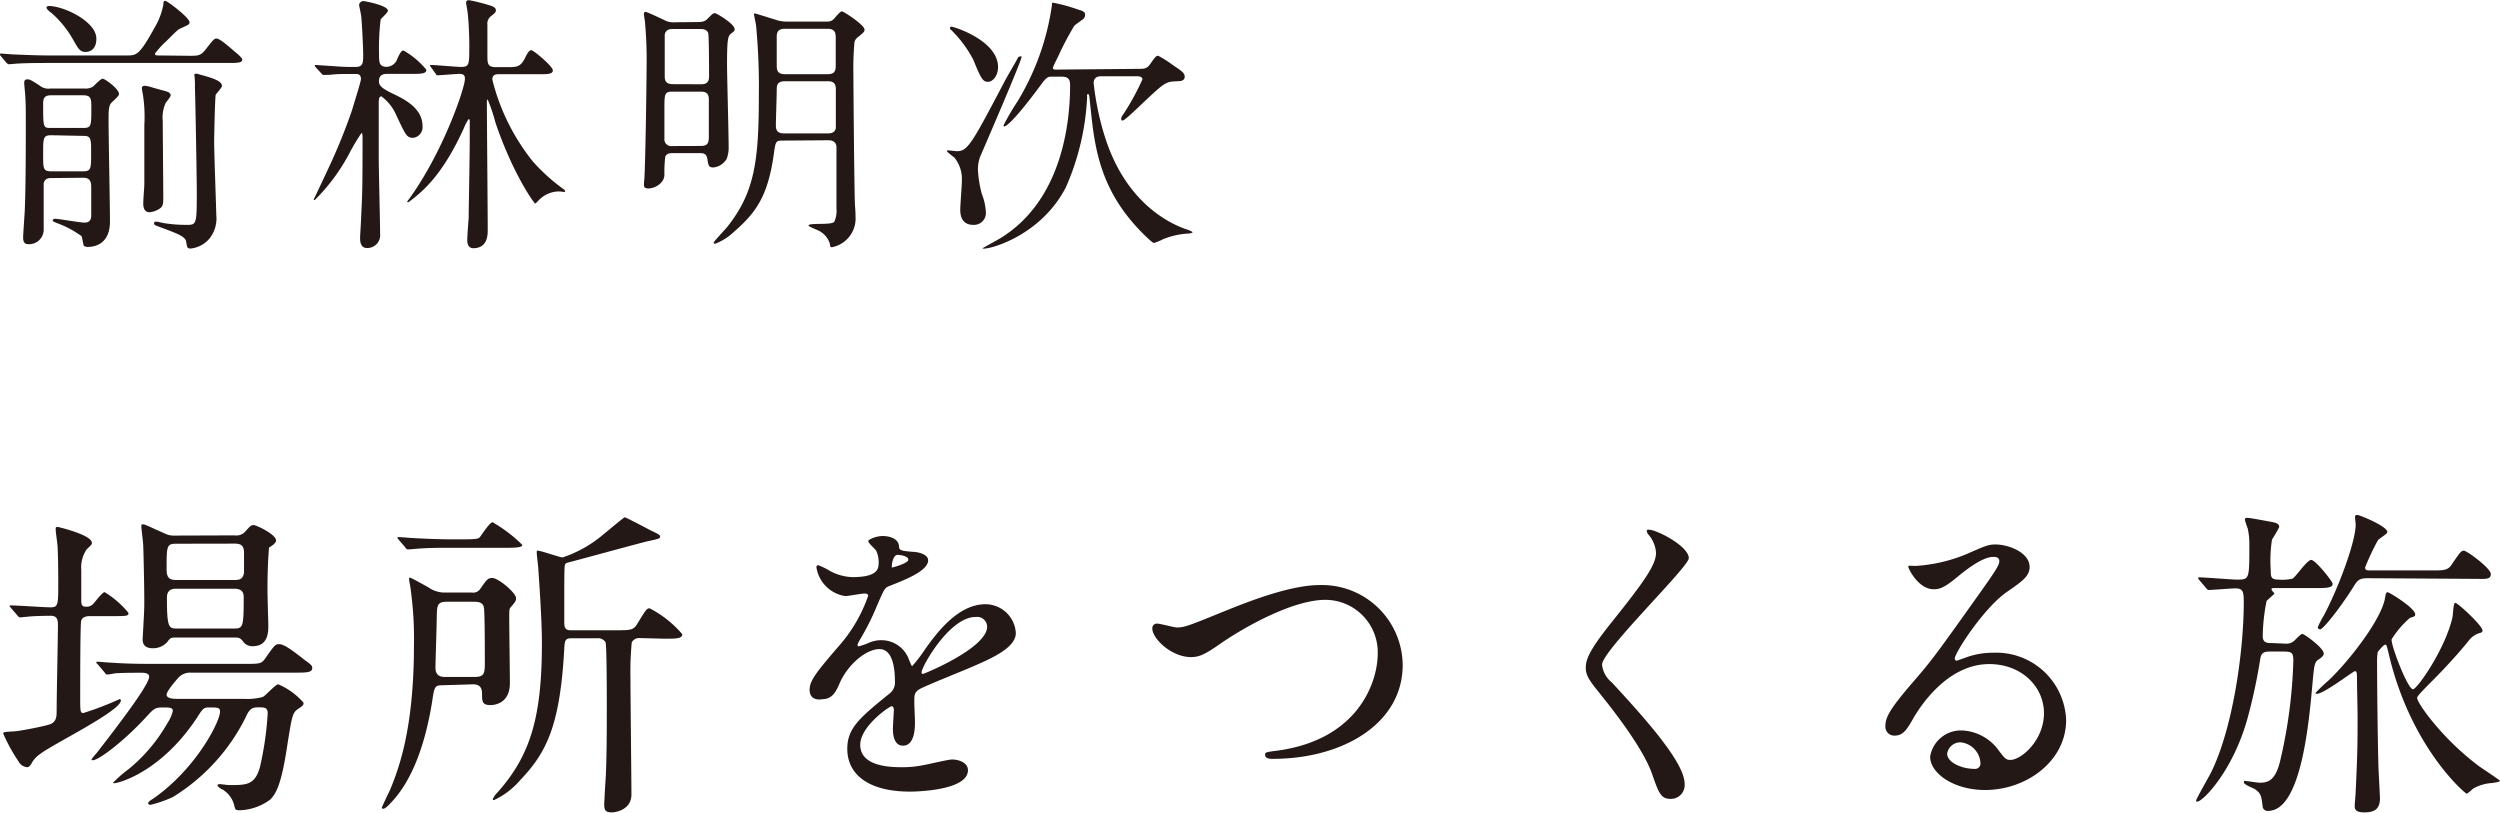 <svg xmlns="http://www.w3.org/2000/svg" viewBox="0 0 233.48 75.89"><defs><style>.cls-1{fill:#231815;}</style></defs><title>アセット 1</title><g id="レイヤー_2" data-name="レイヤー 2"><g id="レイヤー_1-2" data-name="レイヤー 1"><path class="cls-1" d="M17.67,5.21c.86,0,1.07,0,1.55-.61.71-.91.79-1,1-1s.63.28,1.7,1.22c.41.33.71.61.71.76,0,.3-.53.3-1.35.3H4.57c-.58,0-2.33,0-3.22.08L.81,6C.74,6,.69,5.94.58,5.84L.1,5.26C0,5.16,0,5.13,0,5.08S0,5,.08,5s1,.08,1.12.08c1.17.05,2.31.1,3.48.1h7.14c.94,0,1.19,0,2.67-2.69A6.51,6.51,0,0,0,15.26.41c0-.15,0-.33.18-.33s2.26,1.57,2.26,2c0,.2-.08.23-.81.56-.25.1-.38.23-1.32,1.17A9,9,0,0,0,14.47,5c0,.18.13.18.53.18ZM4.82,16.63c-.25,0-.61,0-.74.48,0,.1,0,1.12,0,2.11,0,.33,0,1.88,0,2.23A1.36,1.36,0,0,1,2.59,22.8c-.36,0-.43-.33-.43-.61s.13-2.08.15-2.46c.08-1.78.1-4.9.1-7.95,0-1.4,0-2.14-.05-2.77,0-.18-.1-1.09-.1-1.29s.1-.31.3-.31.33.05,1.14.58a1.3,1.3,0,0,0,1,.28H7.92a1.28,1.28,0,0,0,.76-.18c.13-.1.71-.74.91-.74s1.52.94,1.52,1.42c0,.15-.08.23-.69.81-.28.28-.28.76-.28,1.78,0,1.32.13,7.85.13,9.32,0,2.28-1.65,2.38-2.05,2.38a.61.61,0,0,1-.38-.1c-.08-.1-.15-.79-.23-.91a9.3,9.3,0,0,0-2.36-1.24c-.28-.13-.33-.15-.33-.23s.13-.15.2-.15c.36,0,2.34.36,2.77.36.63,0,.63-.48.63-.74V17.6c0-.48,0-1-.74-1Zm-.05-4c-.74,0-.74.28-.74,1.68S4,16,4.77,16h3c.74,0,.74-.28.74-1.68s0-1.63-.74-1.63Zm3-.68c.76,0,.76-.18.76-1.88,0-.81,0-1.17-.76-1.17h-3c-.53,0-.74.18-.74.76,0,2.29,0,2.29.74,2.29ZM8,4.85c-.53,0-.69-.3-1.14-1.09A9.59,9.59,0,0,0,4.82,1.22C4.39.92,4.34.76,4.34.69s.13-.13.23-.13C5.94.56,9,2,9,3.61,9,4.72,8.28,4.85,8,4.85Zm7.23,3.6c.38.1.71.18.71.46,0,.13-.38.58-.46.69a3.25,3.25,0,0,0-.28,1.7c0,1.14.05,6.19.05,7.24,0,.64-.1.81-.43,1a1.91,1.91,0,0,1-.86.28c-.43,0-.58-.36-.58-.79s.1-1.58.1-1.85c0-1.42,0-3.68,0-5.51a13.59,13.59,0,0,0-.13-2.82,5,5,0,0,1-.1-.61c0-.15.1-.23.28-.23A3.93,3.93,0,0,1,14,8.1C14.24,8.18,15.16,8.43,15.26,8.46Zm2.92-1.32c0-.18,0-.25.2-.25a1.77,1.77,0,0,1,.3.08c1.12.3,2.08.58,2.08,1.07,0,.15-.51.69-.58.81s-.15,4-.15,4.39c0,1.07.2,6.45.2,6.86a3,3,0,0,1-.63,2.18,2.64,2.64,0,0,1-1.77.94c-.33,0-.33-.13-.41-.63s-.81-.76-2.39-1.35c-.56-.2-.61-.23-.61-.38s.1-.15.2-.15.66.13.79.15a13.08,13.08,0,0,0,2.11.15c.84,0,.89-.08.89-2.92,0-1.37-.13-8.84-.18-10C18.23,7.9,18.18,7.31,18.18,7.13Z"/><path class="cls-1" d="M32.63,6.91c-.66,0-1.22,0-1.85.08L30.24,7c-.1,0-.15-.05-.23-.15L29.5,6.3c-.08-.13-.1-.13-.1-.18s0-.05.1-.05l.76.05c1.55.1,1.73.13,2.49.13h.48c.69,0,.69-.41.69-1.19,0-.43-.1-2.74-.18-3.48,0-.18-.2-1-.2-1.12s.13-.36.41-.36c.05,0,2.28.38,2.28.91,0,.15-.61.69-.68.81a22.51,22.51,0,0,0-.15,3.28c0,.69,0,1.14.71,1.14a1.08,1.08,0,0,0,1-.76c.35-.76.46-.76.58-.76a7.53,7.53,0,0,1,2.13,1.8c0,.38-.53.38-1.37.38H36.2c-.28,0-.81,0-.81.69,0,.38.23.64,1.22,1.12s2.86,1.32,2.85,3.07a1,1,0,0,1-.86,1.09c-.61,0-.69-.2-1.6-2.13A4.28,4.28,0,0,0,35.62,9c-.25,0-.25.36-.25.76,0,.79,0,4.21,0,4.9,0,1.14.13,6.17.13,7.21a1.19,1.19,0,0,1-1.24,1.29c-.63,0-.63-.71-.63-.94s.1-1.7.1-2c.1-2,.13-2.59.13-7.19,0-.38,0-.61-.1-.61a19.23,19.23,0,0,0-1.07,1.78,18,18,0,0,1-3.3,4.49.07.07,0,0,1-.08-.08s1.14-2.41,1.35-2.87a53.18,53.18,0,0,0,2.21-5.43c.3-1,.84-2.72.84-2.92,0-.48-.3-.48-.56-.48Zm7.64-.61c-.1-.13-.1-.13-.1-.18s0-.05.08-.05c.46,0,2.39.18,2.79.18.79,0,.79-.2.79-2,0-.79-.05-2.23-.15-3,0-.18-.15-.86-.15-1s.05-.23.3-.23a17.82,17.82,0,0,1,2,.51c.36.13.48.25.48.43s-.08.25-.43.53a.89.89,0,0,0-.36.84c0,.53,0,2.21,0,2.82,0,.76,0,1.12.79,1.12H47.4c.81,0,1.19,0,1.6-.79.3-.61.43-.79.63-.79s2,1.5,2,1.88-.56.36-1.37.36H46.64c-.28,0-.66,0-.66.51a19.84,19.84,0,0,0,3.81,7.67,17.53,17.53,0,0,0,2.89,2.59s.1.08.1.13a.09.09,0,0,1-.1.1l-.38-.05a2.62,2.62,0,0,0-2,.84c-.13.13-.25.28-.33.28s-2.11-2.82-3.71-7.59a15.47,15.47,0,0,0-.71-2.11c-.08,0-.08.13-.08.15,0,1.88.08,10.26.08,12,0,.48,0,1.73-1.35,1.73-.56,0-.56-.61-.56-.79,0-.33.1-1.7.13-2,0-.91.1-5.61.1-7.34V11.35c0-.1,0-.23-.1-.23a4,4,0,0,0-.43.81c-1.88,4.14-3.61,5.76-5,6.81-.18.15-.2.15-.23.15a.08.08,0,0,1-.08-.08l.18-.23c3.21-4.44,5.21-10.39,5.21-11.2,0-.2,0-.48-.51-.48-.28,0-1.8.13-2,.13s-.13-.05-.23-.15Z"/><path class="cls-1" d="M65.1,2.06c.56,0,.71-.08.92-.25.53-.53.58-.58.74-.58s1.85,1,1.85,1.5c0,.13,0,.15-.3.38s-.41.33-.41,2.89c0,1.09.15,6.48.15,7.69a3,3,0,0,1-.18,1.14,1.66,1.66,0,0,1-1.24.81c-.46,0-.48-.23-.56-.76s-.33-.58-.76-.58H62.84c-.33,0-.58.05-.71.33a12.91,12.91,0,0,0-.08,1.7c0,.74-.86,1.27-1.5,1.27-.41,0-.41-.2-.41-.38s.05-.58.05-.71c.13-3,.2-9.93.2-10.51a38.22,38.22,0,0,0-.15-3.88c0-.15-.1-.63-.1-.76s0-.25.15-.25,1.7.74,1.8.79a1.65,1.65,0,0,0,.89.18Zm.36,5.81c.23,0,.76,0,.76-.69,0-.48,0-3.88-.08-4.09-.13-.38-.56-.38-.74-.38H62.89c-.28,0-.71,0-.81.53,0,.25,0,3.33,0,3.88,0,.38.08.74.76.74Zm0,5.76c.74,0,.74-.41.74-1V9.27c0-.63-.38-.71-.74-.71H62.79c-.74,0-.74.23-.74,1.68v2.69a.64.64,0,0,0,.74.71ZM73,13.13c-.56,0-.58.15-.74,1.32-.56,3.91-1.67,5.43-3.76,7.24a5.12,5.12,0,0,1-1.7,1.07c-.05,0-.15,0-.15-.1s1.07-1.22,1.27-1.47c2.59-3.25,2.95-6.27,2.95-12.29a60.26,60.26,0,0,0-.25-6.42c0-.18-.2-1-.2-1.14s.05-.08.1-.08,1.42.43,2.16.66a3.9,3.9,0,0,0,.76.1H77c.43,0,.66,0,.92-.3s.56-.66.71-.66,2.11,1.27,2.11,1.7c0,.2-.08.28-.66.74a.8.8,0,0,0-.28.43,28.07,28.07,0,0,0-.1,3c0,.71.08,11,.15,12.29.05.56.05.91.05,1a2.73,2.73,0,0,1-2.21,2.87c-.15,0-.15-.08-.2-.38a2.07,2.07,0,0,0-1.19-1.24c-.41-.18-.79-.33-.79-.41,0-.28,2.21,0,2.41-.36a2.43,2.43,0,0,0,.2-1.22c0-.89,0-4.88,0-5.69,0-.13,0-.69-.74-.69Zm.3-5.54c-.76,0-.76.43-.76.86s-.08,2.79-.08,3.3c0,.71.51.71.86.71h4c.33,0,.64-.08.74-.48V8.3c0-.71-.51-.71-.76-.71Zm0-4.9c-.64,0-.76.33-.76.74V6.09c0,.51.08.84.81.84h3.89c.56,0,.81-.15.81-.76V3.53c0-.33,0-.84-.74-.84Z"/><path class="cls-1" d="M91.33,15.87a11.13,11.13,0,0,0,.36,2.23,5.36,5.36,0,0,1,.38,1.68A1.11,1.11,0,0,1,90.9,21c-1.22,0-1.22-1.12-1.22-1.45s.15-2.26.15-2.64a3.19,3.19,0,0,0-.71-2.21,6.31,6.31,0,0,1-.69-.56c0-.08.1-.1.15-.1s.66.08.79.08c1,0,1.37-.66,4.39-6.4C94,7.24,94.94,5.66,95,5.51s.18-.25.3-.25.1,0,.1.08c0,.38-3.83,9.22-3.88,9.34A3.53,3.53,0,0,0,91.33,15.87ZM88.84,2.49c.25,0,4.37,1.29,4.37,3.78,0,.79-.48,1.37-.94,1.37s-.63-.23-1.37-2.06a11.14,11.14,0,0,0-2.16-2.87A.14.14,0,0,1,88.84,2.49Zm17.57,3.94c.53,0,.71-.05,1-.43.53-.79.61-.79.76-.79a10.73,10.73,0,0,1,1.4.89c.79.53,1.07.71,1.07,1.07s-.36.41-.58.41c-.84.05-.86.05-1.22.23-.76.36-3.66,3.45-4,3.45-.1,0-.13-.1-.13-.15a.67.67,0,0,1,.18-.41,23.28,23.28,0,0,0,1.8-3.28c0-.28-.33-.3-.56-.3h-3.28c-.61,0-.71.36-.71.66a26.13,26.13,0,0,0,1.09,5.13c2,6.17,6.14,8,7.49,8.48a2.71,2.71,0,0,1,.66.28c0,.08-.2.15-.56.15a7.49,7.49,0,0,0-2.18.51,5.14,5.14,0,0,1-.86.36c-.1,0-.28-.18-.38-.25-4.37-4-5.1-7.95-5.51-12-.18-1.63-.15-1.65-.28-1.65s-.08.18-.08.25a23.49,23.49,0,0,1-2,8.48c-2.51,4.82-7.77,5.94-7.77,5.66,0,0,1.37-.76,1.63-.91,5.79-3.53,6.55-10.77,6.55-14.32,0-.51-.15-.79-.79-.79h-1c-.15,0-.38,0-.79.56-3,4.09-3.53,4.09-3.56,4.09s-.08-.05-.08-.1a22.17,22.17,0,0,1,1.29-2.21,23.7,23.7,0,0,0,3.23-9c0-.13,0-.25.1-.25a16,16,0,0,1,2.31.63c.51.15.69.23.69.51a.51.51,0,0,1-.15.36c-.1.1-.74.53-.86.66a27.62,27.62,0,0,0-1.57,3,8.14,8.14,0,0,0-.43.91c0,.18.18.18.28.18Z"/><path class="cls-1" d="M1.05,56.81C.93,56.66.9,56.66.9,56.6s.06-.06.12-.06c.57,0,3.14.18,3.69.18.73,0,.73-.24.73-2.3,0-.54,0-2.09-.06-3.3,0-.27-.18-1.42-.18-1.66s0-.24.24-.24c0,0,3.14.73,3.14,1.48,0,.12,0,.15-.48.6a3,3,0,0,0-.51,1.94c0,1.06,0,1.63,0,2.78,0,.48.06.64.45.64a.81.81,0,0,0,.67-.27c.15-.15.85-1.09,1.06-1.09A8.71,8.71,0,0,1,12,57.24c0,.3-.15.3-1.6.3h-2c-.36,0-.73.09-.82.45s-.09,6-.09,7c0,1.45,0,1.6.3,1.6a28.79,28.79,0,0,0,3.38-1.3.13.13,0,0,1,.12.12c0,1-6.41,4.11-7.53,5A2.47,2.47,0,0,0,3,71.2c-.06.12-.24.45-.45.45a1,1,0,0,1-.82-.54A16.13,16.13,0,0,1,.3,68.51c0-.15.12-.15,1.06-.21.3,0,2.57-.42,3.26-.64s.67-.82.67-1.33c0-1.27.12-6.86.12-8,0-.51-.12-.82-.67-.82,0,0-1.48,0-2.21.09l-.63.06c-.12,0-.18-.06-.27-.18Zm8.1,5.26C9,61.92,9,61.92,9,61.86s0-.06.12-.06,1.12.09,1.33.09C12,62,13.2,62,14.62,62h8.22c1.42,0,1.57,0,1.93-.51.85-1.21.94-1.33,1.3-1.33s.94.33,2.27,1.39c.73.54.82.6.82.85,0,.42-.6.42-1.6.42H17.83a1.48,1.48,0,0,0-1.09.39c-.12.12-1.18,1.3-1.18,1.67s.67.39,1.06.39h6.23a5.38,5.38,0,0,0,1.69-.18c.27-.12,1.18-1.18,1.45-1.18a6.47,6.47,0,0,1,2.36,1.72c0,.24-.06.27-.54.6s-.54.64-.94,3.12c-.54,3.66-1,4.69-1.63,5.32a5,5,0,0,1-2.84,1c-.39,0-.42,0-.54-.51a2.38,2.38,0,0,0-1.12-1.45c-.06,0-.42-.24-.42-.36s.15-.12.21-.12.76.09.88.09c1.63,0,2.39,0,2.87-1.69a30,30,0,0,0,.72-5c0-.57-.3-.57-.88-.57s-.82.12-1.21,1a18.3,18.3,0,0,1-6.77,7.38,11.4,11.4,0,0,1-2.06.72c-.09,0-.24,0-.24-.15s.36-.36.51-.45c4-2.81,6.2-7.19,6.2-8.1,0-.39-.24-.39-1-.39-.54,0-.6.09-1.18,1-3.32,5-7.25,6.08-7.74,6.08a.07.07,0,0,1-.06-.06A11.44,11.44,0,0,1,12,71.84a15.29,15.29,0,0,0,3.66-4.35,3.29,3.29,0,0,0,.48-1.09c0-.33-.3-.33-1-.33s-.85.21-1.42.82C11.57,69.24,9.21,71,8.67,71c-.06,0-.12,0-.12-.09A5.42,5.42,0,0,1,9,70.36c3.51-4.5,4.93-6.62,4.93-7.17,0-.36-.54-.36-.73-.36-.67,0-1.9,0-2.51.06A5,5,0,0,1,10,63c-.09,0-.15-.09-.24-.21ZM21.94,50a1.09,1.09,0,0,0,.94-.33c.51-.57.57-.63.82-.63s2.08.88,2.08,1.42c0,.21-.18.33-.27.42l-.39.27A48.82,48.82,0,0,0,25,56.09c0,.33.06,2,.06,2.33,0,.57,0,1.93-1.45,1.93a1.05,1.05,0,0,1-.82-.33c-.3-.39-.39-.48-.85-.48H16.53c-.57,0-.6,0-.91.42a1.76,1.76,0,0,1-1.36.58c-.54,0-.94-.21-.94-.82,0-.12.12-2,.15-2.93s-.06-5-.09-5.77c0-.3-.18-1.66-.18-1.84s0-.21.18-.21,1.15.48,1.3.54c.91.39,1,.51,1.57.51Zm-5.5.78c-.88,0-.88.24-.88,2.39,0,.73.21,1,.91,1h5.44c.45,0,.82-.09.88-.73,0-.27,0-1.51,0-1.82,0-.76-.39-.85-.91-.85Zm0,4.2c-.66,0-.85.36-.85.82,0,2.9.18,2.9,1,2.9h5.29c.82,0,.88-.18.88-2.9,0-.27,0-.82-.88-.82Z"/><path class="cls-1" d="M41.22,64c-.63,0-.67.24-.85,1.45C39.65,70,38.29,73,36.72,74.74c-.54.6-.76.79-.94.79,0,0-.12,0-.12-.09s.67-1.45.79-1.72c.76-1.87,2.21-5.56,2.21-13.45a33.35,33.35,0,0,0-.3-5.17c0-.15-.15-.82-.15-1s0-.15.09-.15,1.45.76,1.72.91a2.6,2.6,0,0,0,1.54.48h2.51a.79.79,0,0,0,.79-.36c.63-.88.7-1,1.12-1,.57,0,2.21,1.39,2.21,1.87,0,.24,0,.3-.51.88-.12.15-.12.24-.12,1.06,0,1,.06,5.14.06,6,0,2-1.57,2.06-1.81,2.06-.73,0-.79-.3-.79-.94,0-.42,0-1-.85-1Zm2-13.63c1.27,0,1.45-.06,1.57-.18s.94-1.42,1.21-1.42a13.44,13.44,0,0,1,2.78,2.12c0,.24-.6.27-1.57.27H42c-.85,0-1.78,0-2.63.06-.18,0-1.06.09-1.24.09s-.18-.06-.3-.21l-.6-.7c-.09-.12-.12-.15-.12-.18s.09-.06.12-.06c.21,0,1.15.09,1.36.09,1,.06,2.51.12,3.51.12Zm1.12,12.85c.94,0,.94-.39.94-1.51,0-.67,0-4.56-.09-5s-.51-.51-.85-.51H41.7c-.88,0-.88.39-.91,1.33,0,.76-.12,4.23-.12,4.78,0,.27,0,.91.85.91Zm15.38-3.63A.76.76,0,0,0,59,60a29.45,29.45,0,0,0-.12,3.42c0,1.69.09,9.25.09,10.79,0,1.39-1.42,1.66-1.84,1.66-.6,0-.7-.24-.7-.73,0-.27.12-2.27.15-2.69.09-2.09.09-4.53.09-6.62,0-.54,0-5.62-.12-5.86a.83.83,0,0,0-.79-.36H53.4c-.57,0-.67.15-.7.94-.39,7.22-1.66,9.73-4.11,12.3a7.29,7.29,0,0,1-2.45,1.87c-.06,0-.12,0-.12-.09a2.07,2.07,0,0,1,.45-.63c3-3.39,4.14-6.86,4.14-13.93,0-2.33-.3-6.38-.33-6.86,0-.24-.15-1.33-.15-1.57s0-.21.09-.21c.33,0,2.05.63,2.33.63a11.57,11.57,0,0,0,3.87-2.21c.27-.21,1.84-1.54,1.93-1.54s2,1,2.39,1.21c.82.39.91.45.91.6s-.12.21-1,.39c-.48.09-6.29,1.69-7.5,2-.24.06-.33.09-.39.24s-.06,1.72-.06,2.06c0,.48,0,2.75,0,3.2s0,.85.57.85h4.26c1.27,0,1.6,0,1.93-.51.85-1.39.94-1.54,1.21-1.54a10.11,10.11,0,0,1,3.05,2.42c0,.42-.6.42-1.63.42Z"/><path class="cls-1" d="M75.61,64.4c0-.91.85-1.87,2.9-4.26a13.91,13.91,0,0,0,2.57-4.5c0-.18-.21-.21-.33-.21-.3,0-1.54.24-1.81.24A3.21,3.21,0,0,1,76.25,53c0-.09,0-.21.18-.21a6.78,6.78,0,0,1,1.15.57,4.8,4.8,0,0,0,2,.54c2.48,0,2.48-.82,2.48-1.42a2.42,2.42,0,0,0-.24-1.06c-.09-.15-.73-.7-.73-.88s.79-.48,1.33-.48c.73,0,1.48.27,1.54.94,0,.39.15.45,1.36.54.21,0,1.36.15,1.36.79,0,1-2.21,1.84-3.6,2.39-.45.18-.48.24-1.15,1.78a23.51,23.51,0,0,1-1.63,3.26c-.15.27-.21.36-.21.48a.11.11,0,0,0,.12.12,6,6,0,0,0,.94-.33,2.83,2.83,0,0,1,1.18-.24,2.73,2.73,0,0,1,2.57,1.84c.21.51.24.57.3.57a14.21,14.21,0,0,0,1.24-1.63c1-1.39,3-4.14,5.59-4.14a2.85,2.85,0,0,1,2.84,2.69c0,1.42-2.39,2.42-4.26,3.23-.76.33-4.17,1.69-4.71,2s-.51.63-.51,1.27c0,.27.06,1.54.06,1.81,0,.48,0,2.21-1.12,2.21-.82,0-.94-1-.94-1.54,0-.3.09-1.75.09-1.78s0-.36-.21-.36-2.93,1.87-2.93,3.6c0,2.09,3,2.09,3.9,2.09a9.38,9.38,0,0,0,1.93-.18c.42-.06,2.36-.54,2.75-.54.63,0,1.48.3,1.48,1,0,1.87-4.68,2-5.41,2-3.84,0-5.86-1.57-5.86-4,0-1.93,1.15-2.9,4-5.2a1.29,1.29,0,0,0,.45-1.06c0-1.36-.24-3.05-1.45-3.05s-2.93,1.39-3.72,3.2c-.33.76-.67,1.48-1.63,1.48C76.19,65.4,75.61,65.22,75.61,64.4ZM83.32,53c.06,0,1.51-.39,1.51-.73s-.75-.45-1-.45c-.42,0-.54.85-.54,1S83.26,53,83.32,53Zm2.75,9.79c0,.06,0,.15.12.15s6-2.42,6-4.41a.93.93,0,0,0-1.06-.91C88.67,57.6,86.07,62.29,86.07,62.77Z"/><path class="cls-1" d="M107.62,58.72a.42.42,0,0,1,.45-.48c.3,0,1.57.36,1.84.36.75,0,1.15-.18,4.87-1.69,1.45-.57,5.59-2.27,8.46-2.27A7.54,7.54,0,0,1,131,62.1c0,5.5-5.62,8.77-12.12,8.77-.27,0-.73,0-.73-.39,0-.24.12-.24,1.24-.39,7.47-1.06,9.28-6.38,9.28-9.07a4.9,4.9,0,0,0-4.9-5c-2.87,0-7.19,2.3-9.82,4.11-1.51,1.06-2,1.24-2.78,1.24C109.32,61.32,107.62,59.6,107.62,58.72Z"/><path class="cls-1" d="M154,49.47c.72,0,3.72,1.54,3.72,2.66,0,.82-8.1,8.64-8.1,9.94a2.42,2.42,0,0,0,.91,1.66c2.69,2.93,6.8,7.38,6.8,9.46a1.29,1.29,0,0,1-1.3,1.42c-.94,0-1.12-.57-1.75-2.36-.94-2.66-4.23-6.68-5-7.65-.94-1.15-1.18-1.6-1.18-2.24,0-.82.39-1.72,2.45-4.29,3-3.75,4.11-5.32,4.11-6.44a2.87,2.87,0,0,0-.75-1.75c-.09-.15-.15-.27-.09-.36S153.9,49.47,154,49.47Z"/><path class="cls-1" d="M190.89,66.61c0-2.48-2.09-4.59-5.11-4.59-4,0-6.56,4.14-7.1,5.08s-.91,1.6-1.72,1.6a.83.83,0,0,1-.88-.85c0-.76.24-1.42,2.39-3.93,2-2.3,2.27-2.69,6.83-9.1,1-1.42,1.42-2.06,1.42-2.39s-.21-.42-.57-.42c-1.12,0-2.9,1.51-3.42,1.93-1.21,1-1.63,1.09-2.15,1.09-1.42,0-2.36-1.93-2.36-2.09s.09-.09.73-.09a14.67,14.67,0,0,0,4.68-1.09c1.87-.82,2.09-.91,2.75-.91,1.21,0,3.17.76,3.17,2.09,0,.88-.7,1.36-2.15,2.36-2.18,1.54-4.84,5.68-4.84,6.2,0,.09.09.21.18.21l.76-.27a7.31,7.31,0,0,1,2.66-.48,6.53,6.53,0,0,1,6.8,6.29c0,3.84-3.72,6.53-7.56,6.53-3,0-5.14-1.6-5.14-3.11a2.91,2.91,0,0,1,3-2.45,4.46,4.46,0,0,1,3.45,1.93c.42.54.6.82,1,.82C188.78,71,190.89,69.12,190.89,66.61Zm-7.77,2.72a1.24,1.24,0,0,0-1.27,1.06c0,.79,1.3,1.42,2.6,1.42a.5.5,0,0,0,.51-.54A2.06,2.06,0,0,0,183.12,69.33Z"/><path class="cls-1" d="M213.44,60.11a1.08,1.08,0,0,0,.79-.24c.12-.09.63-.67.79-.67s2,1.3,2,1.84c0,.18-.15.33-.51.57s-.39.51-.57,2.54c-.33,3.63-1.09,11.58-4.11,11.58a.46.46,0,0,1-.51-.36c-.12-1-.15-1.24-.67-1.63-.15-.12-1.09-.45-1.09-.67s.18-.12.27-.12,1,.15,1.21.15c.76,0,1.45-.18,1.9-2a46.19,46.19,0,0,0,1.24-9.4c0-.79-.18-.85-1-.85h-1.21c-.57,0-.79.15-.88.69a51.36,51.36,0,0,1-1.21,5.62c-1.36,4.84-4.14,7.71-4.69,7.71a.1.1,0,0,1-.09-.09c0-.18,1.24-2.3,1.45-2.75,2-4.14,3-11.24,3-15.81,0-1-.09-1.27-.79-1.27-.36,0-2.21.15-2.48.15-.12,0-.18-.09-.27-.21l-.6-.7c-.09-.12-.12-.15-.12-.21s.06-.06.12-.06c.48,0,3,.21,3.54.21,1.12,0,1.12-.06,1.12-3.17a6.59,6.59,0,0,0-.15-1.6,8.55,8.55,0,0,1-.27-.82c0-.12.09-.18.21-.18.27,0,1.66.27,2,.33.73.12,1,.21,1,.54a11.21,11.21,0,0,1-.67,1.15,12.83,12.83,0,0,0-.12,2.9c0,.54,0,.85.7.85a4.23,4.23,0,0,0,1.33-.09c.3-.15,1.36-1.75,1.75-1.75s2,2,2,2.24c0,.39-.63.39-1.63.39h-3.9c-.06,0-.18,0-.18.12s.27.33.27.39-.63.57-.73.7a17.94,17.94,0,0,0-.36,3.26c0,.67.42.67.94.67Zm11.91,4.26c.39,0,3-3.72,3.69-6.71.06-.21.06-1.36.27-1.36s2.54,2.12,2.54,2.6a.25.25,0,0,1-.12.18,2,2,0,0,0-1.12.69c-1.3,1.63-3.11,3.48-3.36,3.72-1.36,1.36-1.51,1.57-1.51,1.69,0,.48,2.39,3.87,5.83,6.41.3.21,1.9,1.27,1.9,1.33s-.09.12-.76.21a4.06,4.06,0,0,0-1.72.51c-.09.06-.51.48-.63.48s-5.23-4.29-7.28-13.09c-.18-.73-.18-.82-.33-.82s-.66.63-.69.7a4.88,4.88,0,0,0-.06.91c0,2.42.06,7.37.12,9.46,0,.51.15,3,.15,3.26,0,.88-.36,1.33-1.45,1.33-.76,0-.91-.24-.91-.6,0-.21.09-1.12.09-1.33.18-3.66.18-4.81.18-7,0-.54-.06-3.17-.06-3.78,0-.18,0-.48-.18-.48s-2.9,2.12-3.57,2.12c0,0-.12,0-.12-.09a17.21,17.21,0,0,1,1.27-1.21c1.84-1.75,4.9-5.65,5.23-7.68.06-.36.09-.51.24-.51s2.57,1.48,2.57,2.06c0,.18-.06.21-.48.33a8.62,8.62,0,0,0-1.72,2C223.26,60.2,224.86,64.37,225.35,64.37ZM221.18,54c-.91,0-1,.18-1.51,1-1.12,1.75-2.69,3.78-3,3.78a.23.23,0,0,1-.21-.21,10.74,10.74,0,0,1,.6-1.15C218.37,54.94,220,50.62,220,49c0-.09-.06-.63-.06-.7s0-.21.21-.21,2.81,1.06,2.81,1.6c0,.18-.76.6-.88.76A23,23,0,0,0,220.88,53c0,.27.21.27.45.27h6c.79,0,1.24,0,1.57-.45.85-1.24.94-1.39,1.21-1.39s2.51,1.63,2.51,2.18-.51.45-1.63.45Z"/></g></g></svg>